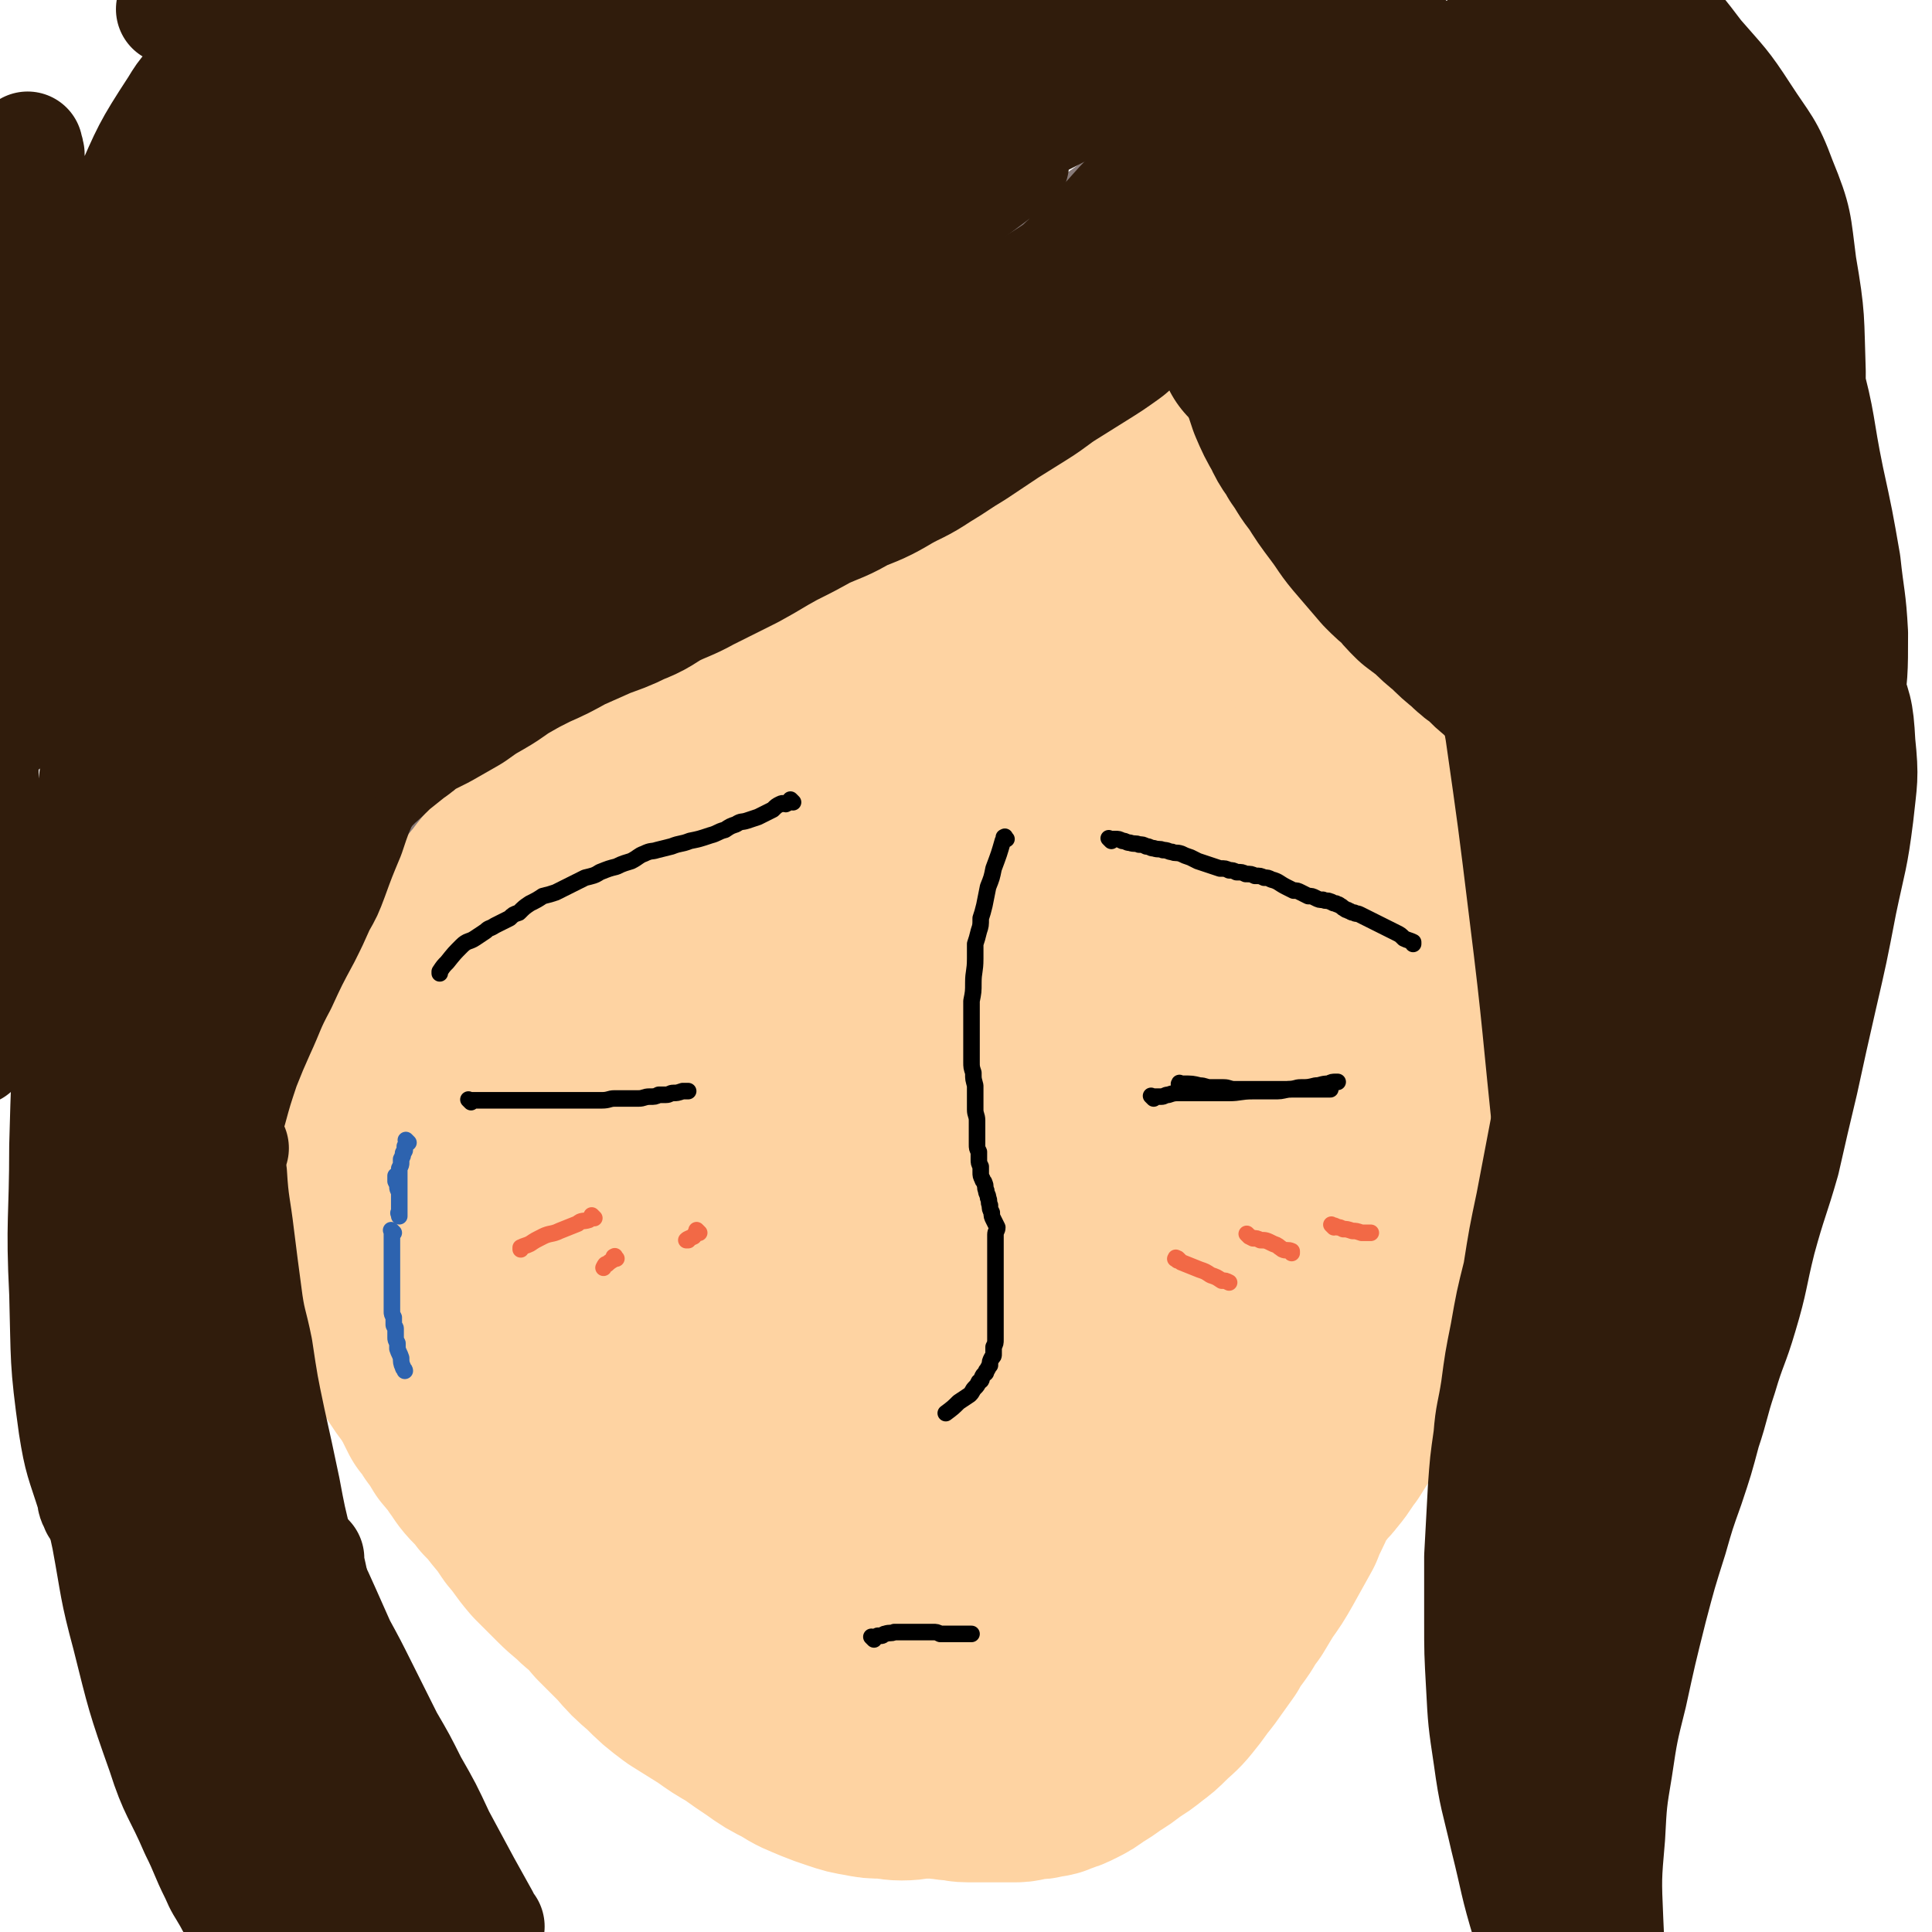 <svg viewBox='0 0 1050 1050' version='1.1' xmlns='http://www.w3.org/2000/svg' xmlns:xlink='http://www.w3.org/1999/xlink'><g fill='none' stroke='#FED3A2' stroke-width='120' stroke-linecap='round' stroke-linejoin='round'><path d='M275,361c-1,-1 -1,-2 -1,-1 -1,0 0,0 0,1 0,0 0,0 0,1 0,3 0,3 0,7 0,3 0,3 0,6 0,5 0,4 1,9 0,7 0,7 0,13 0,8 0,8 0,15 0,5 0,5 0,11 0,5 0,5 0,9 0,5 0,5 1,10 0,7 0,7 1,14 0,6 0,6 0,13 1,7 1,7 2,13 1,12 1,12 3,23 1,7 1,7 2,15 0,6 0,6 1,13 0,6 0,6 1,13 1,5 1,5 2,10 0,4 -1,4 0,9 1,5 1,5 2,10 1,6 1,6 2,12 1,6 1,6 2,12 1,6 0,6 2,12 0,5 1,5 2,10 1,4 1,4 2,8 1,4 1,4 2,9 1,5 1,5 2,11 1,6 1,6 2,12 1,7 1,7 3,13 1,6 1,6 2,11 1,5 1,5 2,9 1,5 0,5 2,10 1,6 1,6 3,11 1,7 1,7 3,14 2,7 2,7 4,13 1,6 1,6 3,11 2,5 2,5 4,9 2,5 2,5 4,10 3,6 3,7 6,13 3,7 3,7 6,13 3,6 3,6 6,13 3,5 3,5 6,11 3,5 3,5 6,11 4,6 3,6 7,12 3,5 2,5 6,10 3,5 4,5 7,10 3,5 2,5 6,10 2,5 3,4 6,8 3,4 3,4 6,8 2,3 2,3 5,6 3,3 3,3 6,6 4,3 3,3 7,7 3,3 3,3 7,6 3,3 3,3 7,7 3,3 3,3 6,6 4,3 4,3 7,5 4,3 4,3 8,6 5,3 5,3 9,5 4,3 5,2 9,4 5,2 5,2 9,4 5,2 5,2 9,3 5,2 4,2 9,3 4,1 4,1 8,2 4,1 4,0 7,1 5,0 5,1 9,1 4,0 4,0 9,0 4,0 4,0 8,0 4,0 4,0 9,0 3,0 3,-1 6,-1 4,-1 4,0 7,-1 4,-1 4,0 7,-2 4,-1 4,-1 8,-3 4,-2 4,-2 8,-5 5,-3 5,-3 9,-6 5,-3 5,-3 10,-7 5,-3 5,-3 10,-7 4,-3 4,-3 7,-6 5,-5 6,-5 10,-10 5,-6 5,-7 10,-13 5,-7 5,-7 10,-14 3,-6 4,-6 8,-12 3,-5 3,-5 6,-9 3,-5 3,-5 6,-10 5,-7 5,-7 9,-14 5,-9 5,-9 10,-18 3,-8 4,-8 7,-16 3,-7 3,-7 6,-15 3,-11 3,-11 6,-23 3,-12 3,-12 5,-24 3,-12 3,-12 4,-24 2,-14 2,-14 4,-27 1,-13 1,-13 3,-25 1,-14 1,-14 2,-29 2,-13 2,-13 3,-27 1,-15 1,-15 2,-31 1,-19 2,-19 3,-38 1,-20 0,-20 1,-40 1,-18 1,-18 2,-37 0,-18 0,-18 0,-35 0,-13 -1,-13 -1,-25 0,-11 0,-11 -1,-22 0,-10 0,-10 -2,-21 0,-7 -1,-7 -2,-15 0,-6 0,-6 -1,-13 0,-7 -1,-7 -2,-14 0,-6 0,-6 -1,-11 0,-4 0,-4 -1,-8 0,-2 0,-2 -1,-4 0,-2 0,-2 0,-4 0,-1 0,-1 0,-3 0,-1 0,-1 0,-2 0,-1 0,-1 0,-2 0,0 0,0 0,-1 0,0 0,-1 0,0 0,1 0,2 0,4 1,10 1,10 2,20 2,17 2,17 3,35 2,19 2,19 4,38 1,16 1,16 2,32 0,19 0,19 1,37 0,19 0,19 -1,37 0,16 0,16 0,33 0,17 -1,17 -2,33 0,14 0,14 -1,28 -2,13 -2,13 -4,25 -1,10 -1,10 -3,21 -1,9 -1,9 -3,19 -2,12 -2,12 -5,24 -2,10 -3,10 -6,20 -3,9 -3,9 -6,19 -4,11 -4,12 -8,23 -4,10 -5,10 -8,20 -4,8 -3,8 -7,16 -4,10 -4,10 -8,20 -4,10 -3,10 -7,19 -3,6 -4,6 -7,12 -3,7 -3,7 -6,13 -4,8 -4,8 -8,16 -4,7 -5,7 -9,14 -4,6 -4,7 -9,13 -5,6 -5,6 -10,12 -4,5 -5,4 -9,9 -4,4 -4,5 -8,9 -5,4 -5,4 -10,9 -4,4 -4,4 -9,8 -5,5 -5,4 -11,8 -5,5 -5,5 -12,8 -5,4 -5,4 -11,7 -6,2 -6,1 -11,3 -7,2 -7,2 -13,4 -7,2 -7,2 -13,3 -7,1 -7,1 -14,1 -6,0 -6,1 -12,1 -5,0 -5,-1 -10,-1 -5,0 -5,0 -10,-1 -6,-1 -6,-1 -12,-3 -6,-2 -6,-2 -11,-4 -7,-3 -8,-3 -14,-7 -8,-4 -8,-4 -15,-9 -6,-4 -6,-4 -13,-9 -7,-4 -7,-4 -14,-9 -8,-5 -8,-5 -16,-10 -8,-6 -8,-6 -15,-13 -7,-6 -7,-6 -13,-13 -6,-6 -6,-6 -12,-12 -5,-6 -5,-6 -11,-11 -5,-5 -6,-5 -11,-10 -6,-6 -6,-6 -12,-12 -6,-7 -5,-7 -11,-14 -4,-6 -4,-6 -9,-12 -3,-4 -3,-4 -7,-8 -3,-4 -3,-4 -6,-7 -4,-4 -4,-5 -7,-9 -3,-5 -3,-4 -7,-9 -3,-5 -3,-5 -6,-9 -2,-4 -2,-4 -5,-7 -2,-4 -2,-4 -4,-8 -2,-3 -2,-4 -4,-7 -2,-2 -2,-2 -4,-5 -2,-3 -2,-3 -4,-6 -1,-3 -1,-3 -3,-7 -2,-5 -2,-5 -4,-10 -2,-6 -2,-6 -4,-12 -2,-5 -2,-6 -3,-12 -1,-5 -2,-5 -3,-10 0,-5 0,-5 -1,-10 -1,-6 -1,-6 -2,-12 0,-8 0,-8 -1,-16 0,-7 0,-7 0,-14 0,-7 0,-7 0,-14 0,-7 0,-7 0,-14 0,-9 1,-8 2,-17 1,-10 1,-10 2,-20 0,-8 0,-8 1,-16 1,-9 1,-9 2,-17 1,-11 1,-11 3,-23 1,-10 1,-10 3,-21 1,-7 1,-7 3,-14 2,-9 1,-9 3,-18 2,-10 2,-10 4,-21 2,-8 2,-8 4,-16 2,-7 2,-7 4,-15 2,-7 2,-7 4,-15 2,-8 2,-8 4,-16 2,-8 2,-8 4,-16 2,-6 2,-5 4,-11 1,-7 1,-7 3,-14 2,-7 2,-7 4,-14 2,-6 2,-6 4,-12 2,-4 1,-5 3,-9 1,-4 1,-4 3,-7 1,-3 1,-3 3,-5 0,-2 0,-2 1,-3 1,-2 0,-2 1,-4 0,-1 1,0 1,-2 0,0 0,0 0,-1 0,0 0,-1 0,0 1,4 2,4 3,9 3,12 3,12 5,24 2,18 2,18 4,36 1,17 0,17 0,35 1,17 1,17 0,34 -1,21 -1,21 -3,41 -1,20 -1,20 -2,40 -1,20 -1,20 -2,39 0,17 -1,17 -1,34 0,16 0,16 0,33 0,15 0,15 2,30 1,15 1,15 3,29 2,15 3,15 6,30 3,15 2,15 6,30 3,13 3,14 7,27 3,12 3,12 8,23 5,13 5,13 10,26 6,14 6,14 14,27 7,12 7,12 15,23 8,12 8,12 16,23 7,8 7,8 14,16 6,7 7,7 14,13 9,8 9,8 18,15 9,7 9,7 19,14 8,5 8,6 17,10 7,4 7,4 14,7 7,2 7,2 15,4 6,1 6,1 12,2 4,0 5,0 9,0 5,0 5,0 10,-1 5,0 5,0 11,-2 5,-1 5,-1 11,-3 6,-2 6,-2 12,-5 5,-2 5,-3 11,-6 5,-3 5,-3 9,-6 5,-3 5,-3 10,-6 5,-3 5,-4 11,-7 6,-5 6,-5 12,-10 7,-6 7,-6 14,-12 7,-7 7,-7 14,-13 6,-5 6,-5 11,-10 5,-5 4,-5 9,-9 5,-4 5,-4 10,-8 5,-4 5,-4 10,-9 5,-5 5,-5 10,-10 5,-6 5,-6 10,-11 4,-5 4,-5 8,-9 4,-5 4,-5 8,-9 4,-4 4,-4 7,-8 3,-4 3,-3 6,-7 5,-6 4,-6 8,-11 5,-8 5,-8 10,-15 4,-7 4,-7 8,-14 3,-4 4,-4 7,-8 2,-4 2,-4 5,-8 2,-5 2,-5 5,-9 3,-6 3,-6 6,-12 4,-8 4,-8 8,-16 3,-7 4,-7 7,-14 2,-6 2,-7 4,-13 2,-8 2,-8 4,-16 2,-10 3,-10 4,-20 2,-8 1,-8 3,-17 1,-10 1,-10 2,-19 2,-14 2,-14 3,-28 0,-12 0,-12 1,-23 1,-12 1,-12 1,-24 0,-15 0,-15 0,-30 0,-10 0,-10 0,-20 0,-14 0,-14 0,-28 0,-13 0,-13 -1,-26 0,-10 0,-10 0,-21 0,-13 0,-13 -1,-26 0,-10 -1,-10 -1,-19 0,-7 0,-7 0,-13 0,-11 -1,-11 -1,-21 0,-6 0,-6 -1,-13 0,-4 0,-4 0,-8 0,-4 0,-4 -1,-8 0,-2 0,-2 -1,-4 0,-2 0,-2 0,-4 0,-1 0,-1 0,-2 0,-1 0,-1 0,-2 0,0 0,0 0,0 -2,7 -2,7 -4,15 -6,25 -6,25 -10,50 -7,34 -7,34 -13,69 -7,35 -6,35 -13,69 -8,39 -8,39 -17,77 -9,40 -9,40 -21,78 -10,36 -11,36 -23,71 -11,30 -12,29 -23,59 -8,22 -7,22 -16,43 -9,24 -9,24 -20,48 -2,6 -2,6 -5,11 0,1 0,2 -1,3 0,0 0,-1 0,-2 -1,-15 -2,-15 -2,-30 0,-41 0,-41 2,-82 3,-51 4,-51 10,-102 6,-53 7,-52 14,-104 7,-52 6,-52 15,-103 7,-39 9,-39 16,-78 7,-44 7,-44 13,-89 1,-5 0,-5 -1,-11 0,-4 0,-5 -2,-7 -1,-1 -3,-2 -4,0 -12,21 -13,22 -22,46 -20,52 -22,52 -35,105 -17,69 -14,70 -26,140 -10,57 -8,57 -18,113 -8,42 -8,42 -18,83 -5,21 -6,21 -12,42 -2,7 -3,7 -5,14 -1,3 -1,3 -3,6 0,1 -1,4 -1,3 -1,-5 0,-7 -1,-14 0,-32 -2,-32 -2,-64 0,-48 0,-48 2,-96 2,-50 2,-50 7,-100 4,-54 4,-54 11,-109 5,-44 6,-44 13,-87 5,-29 5,-29 10,-58 3,-13 3,-13 5,-27 0,-2 0,-2 0,-5 0,-2 0,-5 0,-4 -2,7 -3,10 -5,20 -8,40 -10,40 -17,80 -11,66 -11,66 -20,133 -8,69 -6,70 -13,139 -9,82 -9,82 -19,163 -2,18 -2,18 -5,35 -2,11 -2,11 -4,22 0,1 0,3 -1,2 -1,-6 -1,-8 -2,-16 -5,-38 -6,-38 -9,-76 -5,-59 -5,-59 -7,-118 -1,-53 0,-53 2,-106 3,-92 3,-92 9,-183 1,-26 3,-26 5,-52 0,-11 0,-11 0,-23 0,-1 0,-4 0,-2 -7,17 -9,19 -14,40 -13,53 -15,53 -21,106 -8,73 -6,74 -8,147 -2,63 -2,63 -2,126 0,63 0,63 0,126 0,6 0,6 0,12 0,0 0,2 0,1 -3,-16 -3,-18 -5,-36 -6,-46 -8,-46 -12,-92 -10,-108 -10,-108 -16,-217 -2,-53 -1,-53 1,-106 1,-60 3,-60 6,-119 0,-9 -1,-9 -1,-18 0,-3 1,-6 -1,-7 -1,0 -3,3 -4,6 -11,33 -12,33 -19,67 -11,59 -12,59 -18,119 -5,65 -2,66 -3,132 -1,40 -1,40 -2,81 0,26 0,26 -1,53 0,2 -1,2 -1,4 0,1 0,3 0,2 -4,-11 -5,-12 -8,-25 -10,-38 -11,-38 -17,-77 -9,-57 -9,-57 -13,-114 -4,-49 -4,-50 -5,-99 0,-39 1,-39 2,-77 1,-23 2,-23 3,-46 0,-8 0,-8 -1,-16 0,-3 0,-3 -1,-5 0,-1 0,-3 -1,-2 -5,16 -7,17 -11,35 -11,44 -11,44 -19,89 -8,50 -7,50 -12,101 -4,36 -3,36 -7,73 -2,16 -1,16 -4,32 0,5 0,5 -2,10 0,3 0,4 -2,6 0,1 -1,2 -2,1 -5,-9 -6,-10 -9,-21 -11,-34 -11,-34 -19,-69 -10,-41 -9,-41 -19,-82 -5,-25 -5,-25 -11,-50 -2,-8 -3,-8 -6,-17 0,-1 0,-2 -1,-3 0,0 -1,0 -2,1 -3,12 -4,13 -4,27 -3,38 -3,38 -3,77 0,39 1,39 3,79 1,30 2,30 4,60 0,17 0,17 0,35 0,12 0,12 0,24 0,14 0,14 0,27 0,7 0,7 -1,14 0,3 0,3 0,5 0,1 0,1 -1,3 0,0 -1,0 -1,0 -2,-5 -2,-6 -3,-12 -5,-21 -5,-21 -8,-43 -5,-32 -6,-32 -8,-65 -2,-26 -1,-26 -1,-52 -1,-24 0,-24 1,-49 0,-25 0,-25 2,-49 2,-21 3,-21 5,-41 2,-15 2,-15 4,-29 1,-11 1,-11 2,-22 1,-11 1,-11 2,-21 0,-7 0,-7 0,-14 0,-4 -1,-4 -1,-8 0,-6 0,-6 0,-12 0,-5 0,-5 0,-10 0,-4 0,-4 0,-8 0,-2 0,-2 0,-5 0,-1 0,-1 0,-3 0,-1 0,-1 0,-2 0,0 0,0 0,0 0,0 0,0 0,0 2,16 2,16 3,32 3,31 2,31 5,61 3,33 3,33 6,66 4,32 4,32 8,64 2,21 2,21 4,43 1,12 1,12 2,25 0,8 0,8 2,17 0,3 1,3 1,7 0,2 0,2 0,4 0,1 0,1 0,3 0,0 0,0 0,0 -1,-2 -1,-2 -2,-4 -3,-15 -3,-15 -6,-30 -5,-30 -5,-30 -10,-60 -5,-30 -5,-30 -9,-60 -3,-20 -3,-20 -5,-41 -2,-16 -2,-16 -3,-32 -1,-15 -2,-15 -2,-29 0,-12 0,-12 0,-24 0,-11 1,-11 2,-22 0,-8 1,-8 2,-16 0,-6 0,-6 1,-12 0,-3 0,-3 0,-6 0,-1 0,-1 0,-3 0,0 0,0 0,0 0,6 0,7 0,13 2,29 2,29 4,57 3,37 2,37 6,74 4,36 5,36 10,72 5,41 4,41 10,82 4,35 5,35 10,71 4,21 3,21 8,42 2,11 2,11 6,22 3,8 3,7 7,15 0,2 0,2 1,4 '/><path d='M649,591c-1,-1 -2,-1 -1,-1 0,-1 1,0 1,-1 4,-8 4,-8 8,-16 6,-12 6,-12 11,-25 7,-15 7,-15 13,-31 7,-18 7,-18 14,-37 6,-18 6,-18 12,-35 5,-14 5,-14 9,-28 4,-12 4,-12 8,-23 3,-12 3,-12 7,-24 3,-11 3,-11 7,-21 3,-10 3,-10 7,-19 3,-9 3,-9 5,-18 2,-6 2,-6 4,-13 1,-4 1,-4 3,-8 1,-3 0,-3 2,-5 0,-2 1,-1 2,-3 0,0 0,-1 1,0 2,5 2,6 3,12 3,21 3,21 3,42 0,21 0,21 -1,42 -1,6 -1,7 -3,13 -2,5 -2,5 -4,9 -2,4 -2,4 -6,7 -3,3 -3,4 -7,5 -7,2 -8,3 -16,2 -14,-1 -14,-2 -29,-5 -18,-5 -18,-5 -36,-11 -21,-7 -21,-7 -41,-15 -20,-7 -20,-8 -40,-15 -19,-6 -19,-6 -39,-11 -20,-5 -20,-5 -41,-7 -17,-2 -17,-2 -34,-3 -14,0 -14,0 -29,-1 -14,0 -14,0 -27,-1 -10,0 -10,0 -19,-1 -2,0 -2,0 -4,0 '/><path d='M228,297c-1,-1 -1,-1 -1,-1 -1,-1 0,0 0,-1 1,-1 1,-1 2,-3 1,-3 1,-3 2,-6 2,-6 2,-6 5,-11 4,-9 4,-9 9,-17 5,-9 4,-10 11,-18 6,-8 7,-8 15,-14 8,-7 8,-8 17,-13 9,-5 9,-5 19,-8 11,-4 12,-3 24,-5 14,-2 14,-3 28,-4 14,0 14,0 28,1 15,0 15,1 31,3 16,1 17,1 33,4 17,3 17,4 34,8 17,4 17,4 34,7 15,4 15,3 31,7 16,3 16,4 32,7 15,3 15,3 31,5 13,1 13,1 27,2 12,1 12,1 25,1 11,0 11,0 22,0 10,0 10,1 20,1 11,0 11,0 23,0 12,0 12,0 24,-2 12,-1 12,-1 24,-3 8,-1 8,-2 17,-4 6,-2 6,-1 11,-4 3,-1 3,-1 6,-3 0,0 1,1 2,0 0,0 -1,-1 -1,-1 0,-1 0,-1 -1,-1 -1,0 -1,0 -2,0 -3,1 -4,0 -6,2 -10,8 -11,8 -19,18 -18,23 -18,23 -32,48 -16,27 -15,28 -28,56 -1,3 -1,3 -2,6 '/></g>
<g fill='none' stroke='#877A79' stroke-width='120' stroke-linecap='round' stroke-linejoin='round'><path d='M699,75c-1,-1 -1,-2 -1,-1 -1,0 0,1 0,1 -1,1 -2,0 -3,2 -4,3 -4,3 -7,7 -5,5 -5,5 -10,11 -6,5 -6,5 -13,11 -6,6 -6,6 -13,11 -8,6 -8,5 -16,11 -8,5 -8,5 -16,11 -7,5 -7,5 -14,11 -7,5 -6,6 -13,11 -7,5 -7,4 -15,8 -7,4 -7,4 -14,8 -6,3 -7,3 -13,6 -5,2 -5,3 -11,6 -5,3 -5,3 -11,6 -6,3 -6,3 -12,7 -6,3 -6,3 -12,6 -6,3 -5,3 -10,7 -6,3 -7,3 -12,7 -6,3 -5,3 -11,6 -5,3 -5,3 -11,6 -7,3 -7,4 -14,8 -7,3 -7,3 -15,6 -6,3 -6,3 -13,5 -5,2 -5,3 -11,5 -7,2 -7,2 -13,5 -8,3 -8,3 -16,7 -7,3 -7,3 -14,7 -6,3 -6,3 -12,7 -6,3 -6,3 -11,7 -5,3 -5,3 -10,6 -6,3 -6,3 -11,6 -7,4 -7,3 -13,7 -6,3 -6,3 -12,6 -5,2 -5,1 -10,4 -4,2 -4,2 -9,5 -5,3 -5,3 -10,7 -6,4 -6,4 -12,9 -5,4 -5,4 -10,8 -5,4 -5,4 -11,8 -5,4 -5,4 -10,8 -5,4 -4,4 -9,8 -4,3 -4,3 -8,6 -3,3 -3,3 -6,6 -3,4 -3,4 -6,7 -4,4 -4,4 -8,9 -4,5 -4,5 -8,10 -3,4 -3,4 -7,8 -3,4 -3,4 -6,7 -3,4 -3,4 -6,9 -4,5 -4,5 -7,10 -4,5 -4,5 -7,11 -2,5 -2,5 -5,10 -2,4 -2,4 -4,9 -2,5 -2,5 -4,10 -3,8 -3,8 -6,16 -1,6 -1,6 -3,12 0,0 0,0 0,1 '/></g>
<g fill='none' stroke='#301C0C' stroke-width='120' stroke-linecap='round' stroke-linejoin='round'><path d='M704,35c-1,-1 -1,-1 -1,-1 -1,-1 0,0 0,0 0,1 -1,1 -2,2 -3,5 -3,5 -6,10 -4,8 -4,8 -9,15 -6,9 -6,9 -12,18 -5,8 -5,9 -11,17 -5,7 -5,7 -11,14 -8,9 -9,9 -17,17 -8,8 -7,8 -15,16 -6,7 -6,7 -12,13 -7,6 -7,6 -13,12 -7,5 -7,5 -15,10 -8,5 -8,5 -16,10 -8,5 -8,6 -16,11 -8,5 -8,5 -16,10 -9,6 -9,6 -18,12 -10,6 -9,6 -19,12 -9,6 -9,5 -18,10 -10,6 -11,6 -21,10 -10,6 -10,5 -21,10 -9,5 -9,5 -19,10 -11,6 -10,6 -21,12 -12,6 -12,6 -24,12 -9,5 -9,4 -19,9 -7,4 -7,5 -15,8 -8,4 -9,4 -17,7 -9,4 -9,4 -18,8 -9,5 -9,5 -18,9 -8,4 -8,4 -15,8 -7,4 -7,5 -14,9 -7,4 -7,4 -14,9 -7,4 -7,4 -14,8 -6,3 -6,3 -12,6 -5,3 -4,4 -9,7 -5,4 -5,4 -10,8 -5,4 -5,5 -11,10 -6,6 -6,6 -13,12 -6,6 -6,5 -12,11 -5,5 -5,5 -9,9 -5,5 -5,4 -9,9 -5,6 -5,6 -9,13 -5,7 -5,8 -9,16 -4,7 -4,7 -8,14 -4,7 -4,7 -7,13 -4,8 -4,8 -8,16 -5,11 -5,11 -9,21 -4,9 -5,9 -8,18 -3,8 -3,8 -5,16 -3,11 -3,11 -5,21 -3,14 -3,14 -4,28 -2,20 -2,20 -3,41 -1,27 -1,27 0,54 0,21 1,21 3,42 0,5 0,5 1,10 '/><path d='M747,46c-1,-1 -1,-1 -1,-1 -1,-1 0,0 0,0 0,1 0,1 1,2 1,3 1,3 2,6 3,7 3,7 6,15 3,10 3,10 7,20 3,9 3,9 7,18 3,8 3,8 6,16 4,10 4,10 7,20 4,9 4,9 7,18 2,7 2,7 5,14 3,9 3,9 6,18 4,12 3,12 8,24 4,11 5,11 9,22 5,12 4,12 9,23 4,12 5,12 9,23 4,8 4,8 7,16 3,6 2,6 5,12 3,8 3,8 6,15 4,9 4,9 7,18 3,8 3,8 6,16 2,8 3,8 6,15 3,9 3,9 6,18 3,9 3,9 6,18 2,7 1,8 3,15 3,12 3,12 6,23 3,15 2,15 5,30 2,14 2,14 3,27 2,15 2,15 2,30 0,17 0,17 0,33 0,19 0,19 -2,38 -1,20 -1,20 -3,40 -3,22 -3,22 -6,44 -4,28 -5,28 -9,56 -5,36 -6,36 -11,73 -3,20 -3,26 -5,40 '/><path d='M714,78c-1,-1 -1,-1 -1,-1 -1,-1 0,0 0,0 0,1 0,1 0,3 -1,8 -1,8 -3,16 -3,11 -3,11 -6,21 -4,11 -4,11 -7,21 -3,10 -3,10 -5,19 -2,7 -2,7 -3,15 -1,6 0,6 0,12 0,1 0,1 0,1 '/><path d='M685,137c-1,-1 -1,-2 -1,-1 -1,0 0,0 0,1 1,2 1,2 1,4 1,5 0,5 1,9 1,5 0,5 1,9 2,6 2,6 4,12 1,5 1,5 3,10 2,8 2,8 5,15 3,9 3,9 6,18 3,7 3,7 7,14 3,7 4,6 7,12 5,7 4,7 9,13 5,8 5,8 11,16 6,8 5,8 12,16 6,7 6,7 12,14 4,4 4,4 9,8 3,4 3,4 7,8 4,3 4,3 8,6 5,5 5,5 10,9 5,5 5,5 10,9 4,4 4,4 9,7 3,3 3,4 7,7 3,3 4,3 7,6 4,2 4,2 7,5 4,3 4,3 8,6 2,2 2,2 5,4 0,0 0,0 0,0 '/><path d='M839,360c-1,-1 -2,-2 -1,-1 0,1 1,1 2,3 3,15 2,15 5,31 7,49 7,49 13,98 8,64 7,64 14,129 2,20 2,20 5,40 '/></g>
<g fill='none' stroke='#301C0C' stroke-width='60' stroke-linecap='round' stroke-linejoin='round'><path d='M217,402c-1,-1 -1,-2 -1,-1 -1,0 0,0 0,1 -1,1 -1,1 -2,3 -3,5 -3,5 -6,10 -5,8 -5,7 -9,16 -5,11 -5,11 -9,23 -5,12 -5,12 -9,23 -3,8 -3,8 -7,15 -4,9 -4,9 -8,17 -7,13 -7,13 -13,26 -7,13 -6,13 -12,26 -4,9 -4,9 -8,19 -4,12 -4,12 -7,23 -4,13 -4,13 -7,25 -4,12 -5,12 -8,24 -5,15 -5,16 -8,31 -3,15 -3,15 -6,31 -3,16 -3,16 -5,32 -2,16 -2,17 -3,33 0,20 -1,20 0,39 0,20 1,20 3,40 1,14 1,14 3,29 1,5 1,5 2,10 0,1 0,1 0,1 '/><path d='M212,368c-1,-1 -1,-2 -1,-1 -1,0 0,0 0,1 -3,5 -3,5 -6,10 -5,8 -6,8 -10,17 -5,11 -5,12 -10,23 -5,12 -5,12 -10,24 -7,16 -7,16 -13,31 -6,14 -6,14 -11,27 -4,12 -4,12 -8,24 -5,14 -5,14 -10,28 -4,13 -4,13 -8,26 -3,13 -3,13 -6,26 -3,11 -3,11 -5,22 -2,11 -3,11 -5,22 -3,13 -3,13 -5,26 -2,11 -2,11 -4,22 -1,13 -1,13 -2,25 0,13 0,13 0,26 0,10 0,10 1,21 1,14 0,14 2,29 1,17 1,17 3,35 2,16 2,16 5,32 2,13 2,13 5,26 2,12 2,12 5,24 3,14 3,14 7,28 4,11 4,11 8,22 4,11 5,11 9,22 4,8 4,8 8,16 0,0 0,0 0,0 '/><path d='M127,624c-1,-1 -1,-1 -1,-1 -1,-1 0,0 0,0 0,1 0,2 0,3 0,6 -1,6 0,12 1,17 2,17 4,34 2,16 2,16 4,31 2,16 3,15 6,30 3,20 3,20 7,39 4,18 4,18 8,37 3,16 3,16 7,32 3,14 2,14 6,28 2,11 2,11 5,22 3,11 3,11 6,22 2,10 2,10 4,21 2,5 2,5 4,11 0,2 0,2 0,4 0,0 0,0 0,0 '/><path d='M117,657c-1,-1 -1,-2 -1,-1 -1,0 0,0 0,1 0,3 0,3 1,7 1,10 1,10 2,19 3,15 3,15 6,29 3,14 3,14 6,28 2,10 2,10 5,20 2,9 2,9 5,18 3,10 3,10 6,20 2,8 2,8 5,16 2,7 2,7 4,13 3,8 3,8 7,15 3,8 3,8 6,17 4,8 4,8 8,17 4,9 4,9 8,18 6,11 6,11 12,23 7,14 7,14 14,28 7,12 7,12 13,24 8,14 8,14 15,29 7,13 7,13 14,26 5,9 5,9 10,18 1,3 1,3 3,5 '/><path d='M168,847c-1,-1 -2,-2 -1,-1 0,1 0,2 1,4 4,17 3,17 8,33 8,32 8,32 16,63 6,25 6,25 12,50 4,14 4,14 7,29 2,9 2,10 4,19 1,6 0,6 1,13 0,1 0,1 0,3 '/><path d='M53,801c-1,-1 -2,-2 -1,-1 2,17 2,18 6,36 5,27 4,27 11,53 8,32 8,33 19,64 7,22 9,21 18,42 6,12 5,12 11,24 3,7 3,6 7,13 1,2 1,2 3,5 0,0 0,0 0,0 '/><path d='M551,89c-1,-1 -1,-2 -1,-1 -1,0 1,1 0,1 -4,4 -5,3 -10,7 -16,12 -16,12 -32,24 -26,19 -26,19 -52,38 -24,19 -24,19 -48,39 -28,22 -27,23 -54,44 -27,21 -27,21 -54,41 -19,14 -19,14 -39,26 -12,7 -13,6 -25,12 -8,4 -8,4 -16,8 -4,2 -4,2 -8,4 -2,0 -2,0 -4,0 0,0 0,0 0,0 15,-12 16,-11 30,-23 34,-30 33,-31 66,-61 35,-32 34,-33 70,-63 34,-27 34,-26 70,-50 34,-22 34,-22 71,-42 32,-18 32,-17 65,-34 23,-11 25,-9 47,-21 8,-5 6,-7 13,-14 1,-1 1,-1 2,-2 0,0 1,-1 0,-1 -7,3 -8,3 -16,7 -28,12 -28,12 -56,25 -40,19 -40,18 -79,38 -43,22 -43,22 -85,46 -45,26 -45,26 -88,53 -39,24 -38,25 -76,51 -29,19 -29,20 -58,39 -14,10 -14,10 -29,19 -4,3 -4,2 -8,5 -1,0 -3,2 -3,1 3,-2 5,-3 9,-7 23,-21 22,-21 45,-42 39,-34 38,-36 78,-68 40,-31 41,-30 82,-59 35,-24 36,-23 72,-47 22,-14 22,-14 44,-29 8,-6 8,-6 15,-12 2,-2 2,-2 4,-4 0,-1 1,-3 0,-2 -13,3 -14,4 -28,11 -35,16 -36,14 -69,33 -43,25 -42,26 -83,54 -38,27 -38,27 -75,57 -27,21 -26,22 -52,44 -11,10 -11,10 -23,19 -2,1 -3,1 -5,3 -1,1 -2,3 -2,2 1,-1 2,-3 5,-6 17,-20 16,-20 34,-39 32,-31 32,-31 64,-60 31,-27 31,-27 63,-52 24,-20 24,-20 48,-39 10,-8 11,-8 21,-17 4,-3 3,-4 6,-8 0,-1 2,-2 1,-2 -6,2 -8,2 -15,6 -29,14 -29,13 -56,29 -41,23 -41,24 -80,50 -36,24 -36,25 -71,51 -25,19 -24,19 -48,39 -9,7 -9,7 -18,16 -1,1 -1,2 -2,3 0,0 -1,-1 0,-1 8,-12 7,-13 17,-24 22,-27 22,-27 45,-53 25,-27 26,-26 52,-53 19,-19 20,-19 38,-40 9,-11 9,-11 17,-23 4,-5 3,-5 6,-11 1,-3 1,-3 1,-6 0,-1 -1,-3 -2,-2 -14,7 -15,8 -29,18 -32,23 -33,21 -63,47 -36,32 -37,32 -69,68 -25,29 -25,30 -46,62 -12,18 -10,19 -21,38 -2,5 -3,5 -6,10 0,0 0,1 0,2 0,0 0,1 1,1 5,-4 6,-4 11,-10 15,-18 15,-19 28,-39 16,-26 17,-26 31,-53 10,-18 10,-19 18,-37 5,-10 4,-10 8,-20 2,-4 2,-4 4,-9 0,-1 1,-1 1,-3 0,-1 0,-1 0,-2 -1,0 -1,0 -2,1 -7,6 -7,6 -12,13 -15,22 -16,22 -29,46 -14,27 -15,27 -26,55 -6,13 -4,14 -8,28 -1,4 -1,4 -3,8 0,2 0,2 -1,4 0,0 0,0 0,-1 1,-3 2,-3 3,-7 8,-30 7,-31 15,-60 8,-28 9,-28 16,-56 5,-18 5,-18 9,-37 2,-10 1,-10 3,-20 0,-7 1,-7 1,-13 0,-3 0,-3 -1,-6 0,-1 0,-2 -1,-2 -1,-1 -2,-1 -4,0 -8,6 -9,6 -15,16 -15,23 -15,24 -26,49 -14,34 -12,34 -23,69 -11,34 -9,34 -19,68 -7,23 -8,22 -14,45 -1,6 0,7 -1,14 0,2 -1,2 -2,4 0,2 0,2 -1,3 0,0 0,-1 0,-1 -1,-14 -2,-14 -2,-29 0,-35 1,-35 3,-71 1,-32 1,-32 3,-65 1,-20 1,-20 3,-40 0,-9 0,-10 0,-19 0,-2 0,-2 -1,-4 0,0 0,-2 0,-1 -3,6 -4,7 -6,14 -6,30 -6,30 -10,60 -6,52 -6,52 -9,105 -3,43 -1,44 -1,88 0,38 2,38 2,76 0,35 -1,35 -2,70 -1,26 0,26 -1,53 0,10 0,10 -1,19 0,2 -1,2 -1,4 0,1 0,2 0,2 0,-8 0,-9 0,-18 1,-32 1,-32 2,-65 2,-44 -1,-44 5,-87 5,-40 4,-41 17,-79 14,-42 17,-40 35,-81 13,-32 12,-33 27,-64 6,-13 6,-13 14,-25 2,-3 2,-3 5,-7 1,-1 1,-3 2,-2 2,3 2,5 2,10 0,33 1,33 -2,66 -4,54 -5,54 -12,109 -6,44 -6,44 -13,88 -6,35 -6,35 -13,69 -3,15 -3,15 -8,29 -1,4 -2,4 -3,8 -1,3 -1,3 -2,6 0,0 0,0 0,0 3,-13 4,-13 7,-27 8,-38 7,-38 14,-76 7,-43 6,-43 13,-87 7,-38 7,-38 15,-76 4,-20 4,-20 8,-40 1,-4 1,-5 3,-9 0,0 0,0 0,0 -1,7 -1,7 -2,13 -5,39 -6,39 -11,77 -8,66 -9,66 -16,131 -7,65 -6,65 -12,130 -3,33 -3,33 -6,66 -1,6 -1,6 -2,12 0,0 0,0 -1,0 0,1 0,2 0,1 1,-6 2,-7 3,-15 5,-34 4,-34 10,-68 9,-56 6,-57 21,-112 14,-48 15,-48 36,-93 16,-34 18,-33 38,-65 8,-15 9,-15 19,-28 2,-4 2,-3 5,-7 1,-1 2,-3 2,-2 -2,11 -1,14 -5,27 -12,40 -11,40 -26,80 -17,45 -18,44 -37,88 -14,31 -14,30 -29,60 -6,11 -6,11 -12,22 -1,2 -1,2 -2,4 0,1 -1,3 0,2 1,-6 2,-7 5,-15 10,-25 10,-25 22,-49 22,-47 22,-48 45,-94 18,-34 19,-34 37,-68 13,-24 13,-24 24,-49 4,-8 4,-8 8,-17 0,-1 1,-2 0,-2 -5,5 -6,6 -11,12 -22,30 -21,30 -42,61 -27,42 -28,42 -52,85 -18,31 -18,31 -33,64 -7,13 -6,13 -12,26 -1,2 -1,2 -2,5 0,0 0,1 0,0 3,-10 2,-11 6,-23 11,-32 11,-32 23,-63 15,-35 16,-35 32,-70 10,-23 11,-22 20,-46 3,-9 3,-9 4,-18 0,-2 0,-2 -2,-3 -3,-2 -4,-4 -7,-3 -19,8 -21,8 -38,21 -27,22 -26,23 -51,48 -21,22 -20,23 -40,46 -7,7 -7,7 -14,14 0,0 1,0 0,1 0,0 0,0 0,0 6,-5 7,-5 13,-11 21,-22 22,-21 40,-44 26,-32 22,-35 48,-66 29,-36 29,-37 63,-68 31,-29 32,-29 69,-53 32,-20 33,-19 68,-35 32,-15 32,-14 66,-26 29,-10 29,-10 59,-17 27,-7 28,-6 56,-11 19,-3 19,-3 38,-5 11,-1 11,-1 23,-1 8,0 8,0 16,0 4,0 4,0 8,0 2,0 2,0 4,0 0,0 0,0 0,0 -5,-1 -5,-1 -11,-2 -20,-2 -19,-3 -39,-4 -38,-3 -38,-3 -76,-4 -37,-1 -37,-1 -74,-2 -35,-1 -35,-1 -69,-1 -33,0 -33,0 -65,1 -26,0 -26,0 -51,1 -15,0 -15,0 -30,0 -5,0 -5,0 -11,-1 -3,0 -3,0 -5,-1 -1,0 -2,0 -1,-1 6,-2 7,-3 14,-5 28,-9 28,-11 57,-17 41,-8 41,-7 83,-12 41,-4 41,-5 82,-5 72,1 73,2 145,8 28,2 28,4 55,9 17,2 17,2 34,5 7,2 7,2 15,4 4,0 4,0 8,1 1,0 2,0 3,0 0,0 -1,0 -2,0 -12,-2 -12,-2 -25,-4 -34,-6 -34,-6 -68,-11 -41,-5 -41,-5 -82,-9 -38,-4 -38,-3 -76,-6 -37,-2 -37,-3 -75,-5 -35,-2 -35,-2 -69,-3 -30,0 -30,1 -59,2 -22,0 -22,1 -43,2 -12,1 -12,2 -23,3 -6,0 -6,0 -12,0 -2,0 -3,0 -5,0 0,0 1,0 1,0 9,2 9,3 19,4 25,4 25,6 51,7 39,2 39,0 78,-2 35,-1 35,-3 71,-5 36,-2 36,-2 72,-3 34,-1 34,-1 69,-1 32,0 32,0 64,0 28,0 28,0 56,1 20,1 20,1 41,3 20,1 20,0 39,2 17,2 17,2 34,5 14,2 14,2 27,5 13,3 13,4 26,7 12,3 12,1 23,4 9,1 9,2 18,4 8,1 8,1 16,3 7,1 7,1 14,3 6,2 6,2 11,5 6,3 7,3 12,7 8,5 8,4 15,10 9,8 9,9 16,18 9,11 9,11 17,23 9,13 9,13 16,27 7,13 7,13 13,26 5,12 5,12 9,24 5,13 4,13 7,26 2,10 2,10 4,19 0,4 0,4 1,8 0,2 0,2 0,5 0,1 0,1 0,2 0,0 0,0 -1,0 -2,-1 -3,-1 -4,-3 -12,-15 -12,-15 -22,-32 -12,-20 -11,-20 -22,-40 -7,-15 -7,-15 -13,-31 -4,-10 -3,-10 -7,-20 -3,-8 -2,-8 -5,-16 -2,-5 -2,-5 -4,-10 0,-1 0,-2 0,-3 0,0 0,0 1,0 2,2 2,2 4,5 10,16 11,16 19,33 13,29 15,29 23,59 10,32 8,33 13,67 5,30 5,30 8,60 2,21 1,21 2,42 0,12 0,13 0,25 0,7 0,7 0,13 0,3 0,3 0,5 0,2 -1,2 -1,3 -1,0 -2,-1 -3,-2 -7,-7 -9,-6 -14,-15 -15,-23 -17,-23 -27,-48 -12,-33 -11,-33 -18,-68 -7,-36 -5,-36 -11,-73 -5,-28 -5,-28 -11,-57 -4,-17 -5,-17 -9,-33 -3,-9 -4,-9 -6,-18 -2,-8 -2,-8 -3,-16 0,-5 0,-5 0,-10 0,-3 0,-3 2,-5 1,-2 1,-3 3,-3 5,1 7,1 11,4 15,13 16,13 28,30 20,26 22,26 35,57 14,34 12,35 20,71 10,38 8,39 15,78 6,32 7,32 11,64 3,30 3,30 3,60 0,30 -1,30 -3,60 -2,20 -2,20 -5,39 -2,10 -2,10 -4,20 0,4 -1,4 -2,8 0,3 0,3 -1,5 0,0 0,1 0,1 -1,-1 -1,-2 -1,-4 -4,-18 -5,-18 -7,-36 -5,-35 -6,-35 -8,-71 -2,-33 -1,-33 -1,-66 0,-31 0,-31 0,-62 0,-27 0,-27 -1,-54 -1,-21 -2,-21 -4,-42 -1,-14 -1,-14 -3,-28 -1,-8 -2,-8 -3,-17 0,-4 0,-4 0,-7 0,-2 0,-2 0,-4 0,-1 0,-2 1,-3 0,0 0,-1 1,-1 2,2 3,3 5,7 8,19 9,19 15,39 10,39 10,40 15,80 6,38 5,38 7,77 2,38 1,38 2,76 0,40 0,40 -2,80 -1,32 0,32 -3,64 -2,19 -2,19 -6,39 -1,7 -2,7 -4,15 0,2 0,2 -1,5 0,2 0,3 -1,4 0,0 -1,-1 -1,-2 -2,-21 -3,-21 -5,-42 -3,-44 -4,-44 -4,-89 -1,-52 0,-52 2,-103 2,-39 4,-39 5,-79 1,-32 1,-32 -1,-65 -1,-25 0,-25 -4,-51 -3,-19 -4,-19 -9,-38 -5,-18 -6,-18 -13,-35 -6,-15 -6,-15 -13,-29 -4,-10 -4,-10 -10,-19 -4,-8 -4,-8 -9,-14 -4,-6 -4,-6 -9,-11 -4,-4 -4,-4 -8,-8 -3,-2 -4,-2 -7,-4 -2,-1 -2,-1 -4,-3 -1,0 -1,-1 -2,-2 -1,-1 -1,-1 -1,-1 -1,-1 0,-1 0,-1 0,0 0,0 0,0 1,0 1,0 2,0 2,0 2,-1 5,0 12,3 12,3 23,7 14,5 14,4 27,11 10,6 11,6 20,14 10,9 9,10 17,20 6,8 6,8 10,17 3,5 2,5 3,11 1,6 1,6 -1,12 -1,4 -1,5 -5,8 -3,4 -4,6 -9,7 -8,3 -9,2 -18,2 -13,-1 -14,0 -27,-4 -15,-5 -15,-6 -29,-15 -16,-11 -16,-12 -30,-25 -9,-9 -9,-9 -17,-20 -5,-5 -5,-6 -8,-13 -3,-6 -3,-6 -5,-13 -2,-6 -2,-6 -3,-12 -1,-5 0,-5 0,-9 0,-5 0,-5 2,-9 2,-5 2,-5 6,-9 7,-6 7,-7 15,-11 9,-6 10,-7 20,-10 11,-3 11,-3 22,-4 10,0 10,-1 20,1 9,2 10,2 18,8 12,9 12,10 22,23 13,15 14,15 25,32 11,17 13,17 20,36 9,22 8,23 11,46 5,29 4,29 5,58 0,33 -1,33 -2,65 -1,23 -2,23 -4,46 -2,17 -2,17 -5,35 -2,15 -2,15 -5,29 -3,13 -3,13 -7,25 -2,9 -2,9 -5,18 -1,3 -2,3 -3,6 -1,2 -1,2 -2,4 0,1 0,3 0,3 -3,-9 -4,-11 -5,-23 -5,-29 -5,-29 -7,-58 -2,-37 -1,-37 -1,-73 -1,-34 0,-34 -1,-67 0,-21 0,-21 -1,-42 0,-9 -1,-8 -2,-17 -1,-7 -1,-7 -2,-14 0,-7 -1,-7 -1,-13 0,-4 0,-4 0,-8 0,-2 0,-2 0,-3 0,-1 0,-1 1,-2 1,0 1,0 2,0 1,0 1,0 3,1 6,5 7,4 11,10 10,14 11,14 18,30 10,23 10,24 16,48 8,29 6,29 12,58 5,23 5,23 9,46 2,19 3,19 4,38 0,22 0,22 -3,44 -4,26 -7,26 -12,52 -6,32 -6,32 -12,64 -5,32 -5,32 -12,64 -6,29 -6,29 -14,58 -7,28 -8,28 -15,56 -7,27 -6,27 -13,55 -4,17 -4,17 -9,34 -2,10 -3,10 -6,19 -2,8 -2,8 -4,15 -1,3 -1,3 -2,6 0,1 0,1 0,2 0,0 0,-1 0,-1 0,-10 -1,-10 -1,-21 0,-29 0,-29 2,-58 3,-38 3,-38 8,-76 5,-38 5,-38 12,-76 6,-39 5,-39 13,-78 8,-38 8,-38 17,-76 7,-27 7,-27 14,-54 3,-12 3,-12 6,-24 1,-3 1,-3 2,-7 0,-2 1,-2 2,-5 0,-2 0,-2 1,-4 0,0 0,-1 1,-1 0,0 1,0 2,1 4,4 5,4 8,9 7,12 7,12 11,26 6,17 7,17 8,36 2,19 1,20 -1,39 -3,24 -4,24 -9,48 -5,26 -5,26 -11,52 -5,22 -5,22 -10,45 -5,21 -5,21 -10,43 -6,21 -7,21 -13,43 -5,20 -4,21 -10,41 -5,17 -6,16 -11,33 -5,15 -4,15 -9,30 -4,15 -4,15 -9,30 -5,14 -5,14 -9,28 -6,19 -6,19 -11,38 -6,24 -6,24 -11,47 -5,20 -5,20 -8,40 -3,18 -3,18 -4,37 -2,23 -2,23 -1,46 1,24 1,24 5,49 4,20 4,20 10,39 2,10 2,10 6,19 0,2 0,2 1,4 '/><path d='M859,462c-1,-1 -1,-2 -1,-1 -1,1 0,2 0,4 -1,14 -2,14 -3,28 -3,26 -3,26 -6,52 -2,18 -2,18 -4,36 -2,15 -2,15 -5,31 -4,21 -4,21 -8,42 -4,19 -4,19 -7,38 -4,16 -4,16 -7,33 -3,15 -3,15 -5,30 -2,13 -3,13 -4,26 -2,14 -2,14 -3,28 -1,19 -1,19 -2,37 0,17 0,17 0,35 0,17 0,17 1,35 1,19 1,19 4,39 3,22 4,22 9,44 6,24 5,24 12,47 6,19 7,19 14,38 5,14 6,14 11,28 2,5 2,5 4,9 0,1 0,1 0,1 '/><path d='M844,797c-1,-1 -1,-2 -1,-1 -3,13 -3,14 -4,30 -3,33 -4,33 -5,66 0,38 1,38 3,75 3,28 3,28 7,57 3,14 4,14 7,29 0,1 0,1 0,3 '/><path d='M193,393c-1,-1 -1,-1 -1,-1 -1,-1 0,0 0,0 -3,5 -3,5 -6,10 -8,17 -9,17 -16,34 -13,34 -12,34 -22,69 -12,40 -13,40 -21,81 -8,40 -9,40 -12,80 -4,34 -3,34 -2,68 1,31 3,31 6,63 4,31 5,31 9,63 2,13 2,13 5,27 0,1 0,1 0,3 '/><path d='M68,306c-1,-1 -1,-1 -1,-1 -1,-1 0,0 0,0 0,4 -1,4 -2,8 -2,19 -2,19 -4,38 -5,33 -5,33 -9,66 -4,33 -5,33 -8,66 -4,34 -4,34 -6,67 -2,37 -2,37 -3,73 0,40 -2,40 0,80 1,36 0,36 5,72 3,19 4,19 10,38 0,3 1,4 2,6 0,1 0,0 0,0 '/><path d='M78,348c-1,-1 -1,-1 -1,-1 -1,-1 0,0 0,0 0,1 0,1 -1,3 -1,13 -2,13 -3,26 -2,28 -3,28 -4,57 -2,35 -2,35 -4,71 -1,34 -1,34 -2,67 -1,27 -1,27 -1,54 0,25 0,25 0,49 1,29 0,29 2,59 2,32 2,32 6,64 5,35 4,35 12,68 7,34 7,34 18,68 10,29 10,29 23,57 11,27 12,26 25,52 11,22 12,22 24,44 4,6 4,6 8,13 0,1 0,1 0,1 '/><path d='M116,850c-1,-1 -1,-2 -1,-1 -1,0 0,0 0,1 3,16 2,16 5,31 8,36 8,36 18,72 10,36 10,36 23,72 11,28 11,27 23,54 8,17 8,17 17,33 3,6 4,6 7,11 1,2 2,3 3,4 '/><path d='M148,933c-1,-1 -2,-2 -1,-1 0,2 0,3 1,6 5,22 5,22 10,44 10,38 11,38 22,75 5,17 5,17 11,33 0,1 0,1 1,3 '/></g>
<g fill='none' stroke='#000000' stroke-width='9' stroke-linecap='round' stroke-linejoin='round'><path d='M547,456c-1,-1 -1,-2 -1,-1 -1,0 0,0 0,1 0,1 0,1 -1,1 -2,7 -2,7 -5,15 -1,5 -1,5 -3,10 -1,5 -1,5 -2,10 -1,4 -1,4 -2,7 0,4 0,4 -1,7 -1,4 -1,4 -2,7 0,4 0,4 0,8 0,7 -1,7 -1,13 0,5 0,5 -1,10 0,3 0,3 0,7 0,2 0,2 0,5 0,3 0,3 0,5 0,3 0,3 0,6 0,2 0,2 0,4 0,3 0,3 0,6 0,3 0,3 1,6 0,4 0,3 1,7 0,3 0,3 0,6 0,4 0,4 0,7 0,3 1,3 1,6 0,3 0,3 0,5 0,2 0,2 0,4 0,2 0,2 0,4 0,2 0,2 1,4 0,2 0,2 0,4 0,2 0,2 1,4 0,2 0,2 0,3 0,2 0,2 1,4 0,1 1,1 1,2 1,2 0,2 1,4 0,2 1,2 1,4 1,2 0,2 1,4 0,2 0,2 1,4 0,2 0,2 1,4 1,2 1,2 2,4 0,2 -1,2 -1,4 0,2 0,2 0,4 0,2 0,2 0,4 0,2 0,2 0,4 0,1 0,1 0,3 0,1 0,1 0,2 0,1 0,1 0,3 0,1 0,1 0,2 0,1 0,1 0,3 0,1 0,1 0,3 0,2 0,2 0,3 0,2 0,2 0,4 0,1 0,1 0,2 0,1 0,1 0,3 0,1 0,1 0,2 0,2 0,2 0,4 0,1 0,1 0,3 0,1 0,1 0,3 0,1 0,1 0,2 0,2 0,2 0,3 0,2 0,2 -1,4 0,2 0,2 0,4 0,1 0,1 -1,2 -1,2 -1,2 -1,4 -1,1 -1,2 -2,3 0,2 -1,1 -2,3 -1,2 0,2 -2,3 -1,2 -1,2 -2,3 -2,2 -1,2 -3,4 -3,2 -3,2 -6,4 -3,3 -3,3 -7,6 0,0 0,0 0,0 '/><path d='M475,891c-1,-1 -1,-1 -1,-1 -1,-1 0,0 0,0 1,0 1,0 3,-1 1,0 1,0 2,0 1,0 1,-1 2,-1 3,-1 3,0 5,-1 3,0 3,0 6,0 3,0 3,0 6,0 3,0 3,0 5,0 2,0 2,0 4,0 2,0 2,0 4,1 3,0 3,0 6,0 3,0 3,0 7,0 2,0 2,0 4,0 0,0 0,0 0,0 '/><path d='M604,457c-1,-1 -1,-1 -1,-1 -1,-1 0,0 0,0 0,0 0,0 1,0 1,0 1,0 2,0 2,0 2,0 4,1 2,0 2,1 4,1 3,1 3,0 5,1 2,0 2,0 4,1 2,0 2,1 4,1 3,1 3,0 5,1 3,0 3,1 5,1 2,1 2,0 5,1 2,1 2,1 5,2 2,1 2,1 4,2 3,1 3,1 6,2 3,1 3,1 6,2 3,0 3,0 5,1 2,0 2,0 4,1 3,0 3,0 5,1 3,0 3,0 5,1 3,0 3,0 5,1 2,0 2,0 4,1 4,1 4,2 8,4 2,1 2,1 4,2 2,0 2,0 4,1 2,1 2,1 4,2 2,0 2,0 4,1 2,1 2,1 4,1 2,1 2,0 4,1 1,0 1,1 3,1 1,1 1,0 2,1 2,1 1,1 3,2 1,1 1,0 2,1 1,0 1,1 3,1 1,1 1,0 3,1 2,1 2,1 4,2 2,1 2,1 4,2 2,1 2,1 4,2 2,1 2,1 4,2 2,1 2,1 4,2 2,1 2,1 4,3 2,1 3,1 5,2 0,0 0,1 0,1 '/><path d='M431,436c-1,-1 -1,-1 -1,-1 -1,-1 0,0 0,0 -1,1 -1,1 -3,2 -1,0 -1,-1 -3,0 -2,1 -2,1 -4,3 -2,1 -2,1 -4,2 -2,1 -2,1 -4,2 -3,1 -3,1 -6,2 -3,1 -3,0 -6,2 -3,1 -3,1 -6,3 -4,1 -4,2 -8,3 -6,2 -6,2 -11,3 -5,2 -5,1 -10,3 -4,1 -4,1 -8,2 -3,1 -3,0 -7,2 -3,1 -3,2 -7,4 -3,1 -4,1 -8,3 -4,1 -4,1 -9,3 -3,2 -4,2 -8,3 -4,2 -4,2 -8,4 -4,2 -4,2 -8,4 -3,1 -3,1 -7,2 -3,2 -3,2 -7,4 -3,2 -3,2 -6,5 -3,1 -3,1 -5,3 -2,1 -2,1 -4,2 -2,1 -2,1 -4,2 -3,2 -3,1 -5,3 -3,2 -3,2 -6,4 -3,2 -4,1 -7,4 -4,4 -4,4 -8,9 -2,2 -2,2 -4,5 0,1 0,1 0,1 '/><path d='M642,590c-1,-1 -2,-1 -1,-1 0,-1 0,0 1,0 1,0 1,0 1,0 5,0 5,0 9,1 3,0 3,1 6,1 3,0 3,0 7,0 3,0 3,1 6,1 3,0 3,0 7,0 3,0 3,0 6,0 3,0 3,0 6,0 2,0 2,0 4,0 2,0 2,0 4,0 2,0 2,0 4,0 2,0 2,0 4,0 2,0 2,0 4,0 1,0 1,0 3,0 1,0 1,0 2,0 1,0 1,0 3,0 1,0 1,0 2,0 1,0 1,0 3,0 0,0 0,0 0,0 '/><path d='M256,599c-1,-1 -1,-1 -1,-1 -1,-1 0,0 0,0 1,0 1,0 2,0 2,0 2,0 4,0 3,0 3,0 6,0 3,0 3,0 7,0 4,0 4,0 7,0 4,0 4,0 7,0 3,0 3,0 6,0 3,0 3,0 7,0 3,0 3,0 6,0 3,0 3,0 7,0 3,0 3,0 6,0 4,0 4,0 7,0 4,0 4,-1 7,-1 3,0 3,0 7,0 3,0 3,0 6,0 3,0 3,-1 6,-1 3,0 3,0 5,-1 2,0 2,0 4,0 2,0 2,-1 4,-1 2,0 2,0 5,-1 1,0 1,0 2,0 1,0 1,0 1,0 '/><path d='M627,597c-1,-1 -1,-1 -1,-1 -1,-1 0,0 0,0 1,0 1,0 2,0 1,0 2,0 3,0 2,0 2,-1 4,-1 3,-1 3,-1 6,-1 3,0 3,0 6,0 5,0 5,0 10,0 6,0 6,0 11,0 6,0 6,-1 13,-1 5,0 5,0 11,0 4,0 4,0 8,-1 4,0 4,-1 7,-1 4,0 4,0 8,-1 3,0 3,-1 7,-1 2,-1 2,-1 4,-1 1,0 1,0 1,0 '/></g>
<g fill='none' stroke='#F26946' stroke-width='9' stroke-linecap='round' stroke-linejoin='round'><path d='M640,685c-1,-1 -2,-1 -1,-1 0,-1 0,0 1,0 1,1 1,1 2,2 5,2 5,2 10,4 3,1 3,1 6,3 3,1 3,1 6,3 2,0 2,0 4,1 0,0 0,0 0,0 '/><path d='M679,672c-1,-1 -1,-1 -1,-1 -1,-1 0,0 0,0 1,1 1,1 3,2 2,0 2,0 4,1 3,0 3,0 7,2 3,1 2,1 5,3 2,1 3,0 5,1 0,0 0,1 0,1 '/><path d='M725,667c-1,-1 -1,-1 -1,-1 -1,-1 0,0 0,0 1,0 1,0 3,1 1,0 1,0 3,1 2,0 2,0 5,1 2,0 2,0 5,1 2,0 2,0 4,0 0,0 0,0 1,0 '/><path d='M323,662c-1,-1 -1,-1 -1,-1 -1,-1 0,0 0,0 -1,1 -1,1 -2,2 -3,1 -4,0 -6,2 -5,2 -5,2 -10,4 -4,2 -5,1 -9,3 -4,2 -4,2 -7,4 -2,1 -3,1 -5,2 0,0 0,1 0,1 '/><path d='M335,684c-1,-1 -1,-2 -1,-1 -1,0 0,0 0,1 -1,1 -2,1 -4,3 -1,0 -1,0 -2,2 0,0 0,0 0,0 '/><path d='M380,670c-1,-1 -1,-1 -1,-1 -1,-1 0,0 0,0 -1,1 -1,1 -2,3 -2,1 -3,1 -4,2 0,0 1,0 1,0 '/></g>
<g fill='none' stroke='#2D63AF' stroke-width='9' stroke-linecap='round' stroke-linejoin='round'><path d='M222,621c-1,-1 -1,-1 -1,-1 -1,-1 0,0 0,0 0,1 0,1 -1,3 0,1 0,1 0,2 0,1 -1,1 -1,2 0,1 0,1 -1,3 0,1 0,1 0,2 0,1 0,1 -1,3 0,1 0,1 0,2 0,1 0,1 0,3 0,1 0,1 0,2 0,1 0,1 0,2 0,1 0,1 0,2 0,1 0,1 0,3 0,1 0,1 0,2 0,1 0,1 0,3 0,1 0,1 0,2 0,0 0,0 0,1 0,0 0,0 0,1 0,0 0,0 0,1 0,0 0,0 0,1 0,0 0,0 0,1 0,0 0,0 0,0 0,0 0,0 0,-1 -1,-1 0,-1 0,-2 0,0 0,0 0,-1 0,-1 0,-1 0,-2 0,-1 0,-1 0,-2 0,-2 0,-2 0,-4 0,-2 -1,-2 -1,-4 0,-1 0,-1 -1,-3 0,-1 0,-1 0,-2 0,0 0,0 0,-1 0,0 0,0 0,0 '/><path d='M214,670c-1,-1 -1,-1 -1,-1 -1,-1 0,0 0,0 0,1 0,1 0,2 0,1 0,1 0,2 0,1 0,1 0,3 0,1 0,1 0,2 0,1 0,1 0,3 0,2 0,2 0,3 0,2 0,2 0,4 0,1 0,1 0,3 0,1 0,1 0,3 0,2 0,2 0,4 0,1 0,1 0,3 0,1 0,1 0,2 0,1 0,1 0,3 0,1 0,1 0,2 0,1 0,1 0,3 0,1 0,1 0,2 0,1 0,1 1,3 0,1 0,1 0,2 0,1 0,1 0,2 0,1 1,1 1,2 0,1 0,1 0,3 0,1 0,1 0,2 0,1 0,1 1,3 0,1 0,1 0,3 1,3 1,2 2,5 0,2 0,3 1,5 0,1 1,1 1,2 '/></g>
</svg>